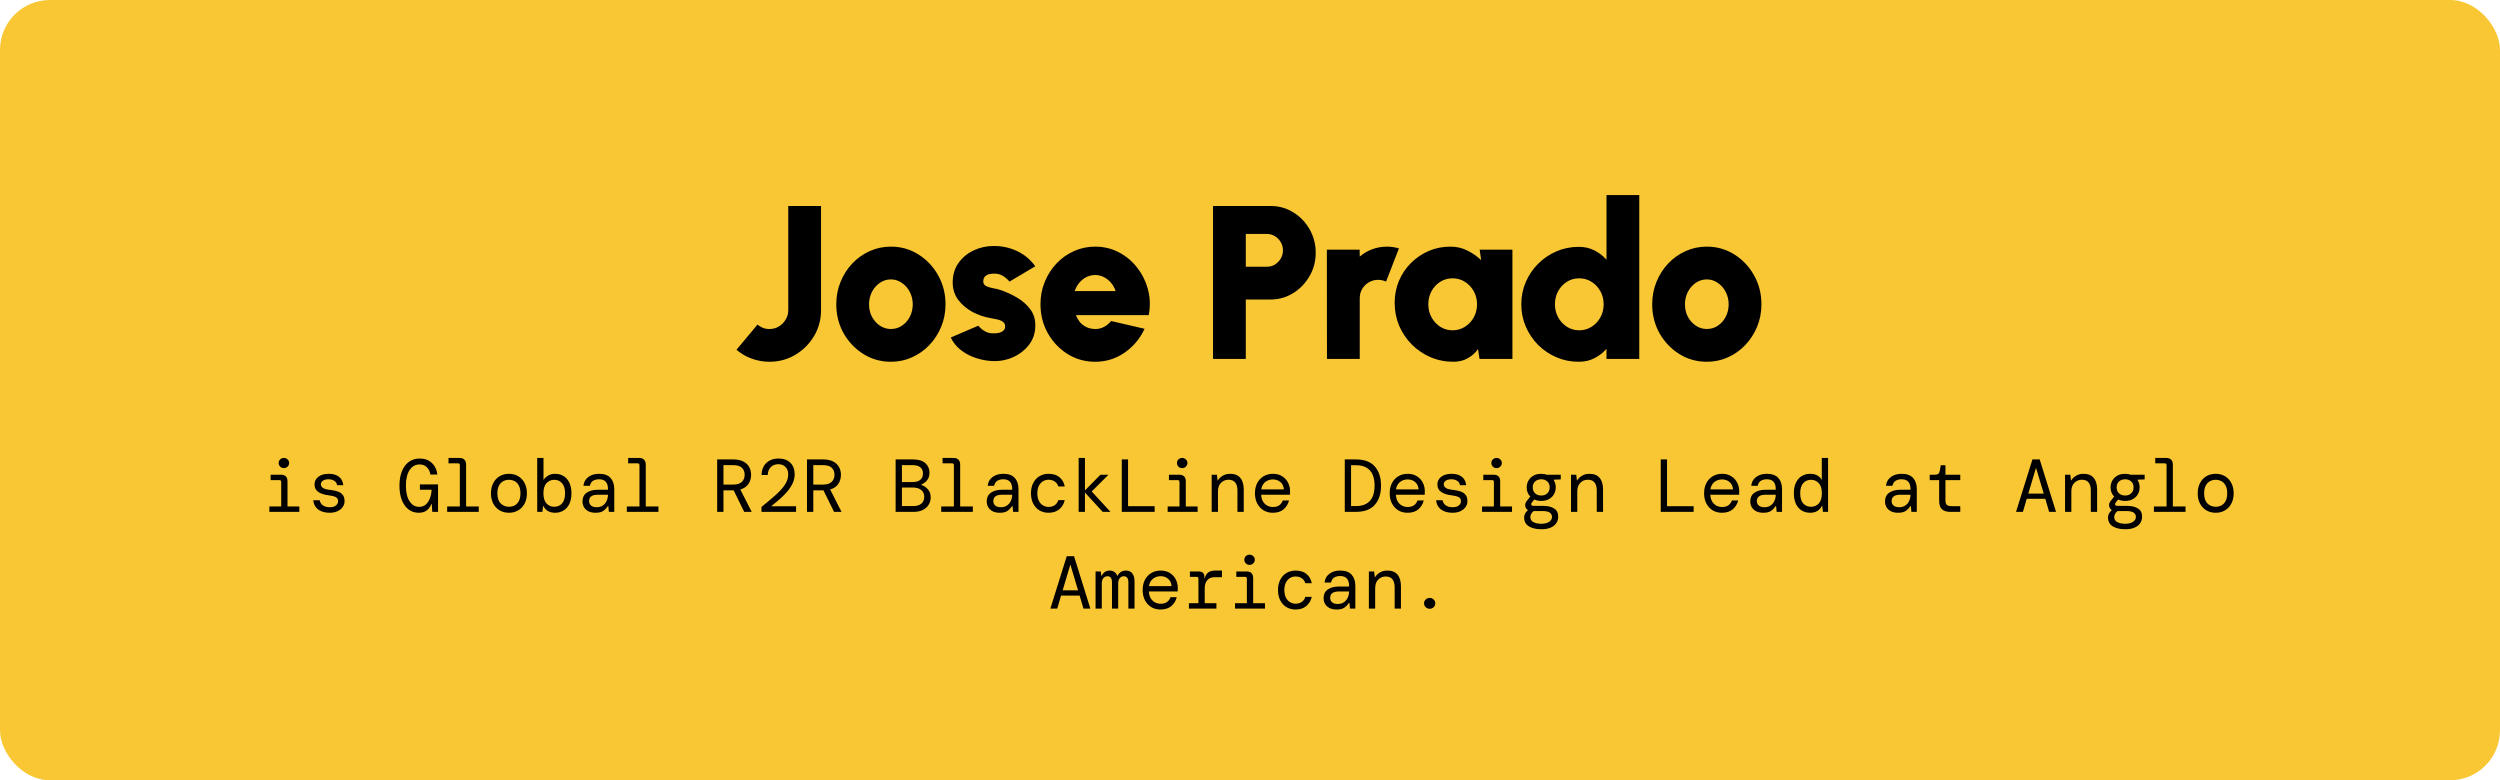 <svg width="801" height="250" viewBox="0 0 801 250" fill="none" xmlns="http://www.w3.org/2000/svg">
<rect width="801" height="250" rx="16" fill="#F9C734"/>
<path d="M246.539 115.91C244.625 115.91 242.747 115.583 240.904 114.93C239.084 114.277 237.439 113.32 235.969 112.06L242.689 104.01C243.085 104.313 243.599 104.628 244.229 104.955C244.859 105.258 245.629 105.41 246.539 105.41C247.635 105.41 248.639 105.142 249.549 104.605C250.459 104.045 251.182 103.31 251.719 102.4C252.279 101.49 252.559 100.487 252.559 99.39V66H263.059V99.39C263.059 102.423 262.312 105.188 260.819 107.685C259.325 110.182 257.33 112.177 254.834 113.67C252.337 115.163 249.572 115.91 246.539 115.91ZM285.444 115.91C282.224 115.91 279.284 115.082 276.624 113.425C273.988 111.768 271.876 109.552 270.289 106.775C268.726 103.975 267.944 100.883 267.944 97.5C267.944 94.933 268.399 92.542 269.309 90.325C270.219 88.085 271.468 86.125 273.054 84.445C274.664 82.742 276.531 81.412 278.654 80.455C280.778 79.498 283.041 79.02 285.444 79.02C288.664 79.02 291.593 79.848 294.229 81.505C296.889 83.162 299.001 85.39 300.564 88.19C302.151 90.99 302.944 94.093 302.944 97.5C302.944 100.043 302.489 102.423 301.579 104.64C300.669 106.857 299.409 108.817 297.799 110.52C296.213 112.2 294.358 113.518 292.234 114.475C290.134 115.432 287.871 115.91 285.444 115.91ZM285.444 105.41C286.774 105.41 287.964 105.048 289.014 104.325C290.088 103.602 290.928 102.645 291.534 101.455C292.141 100.242 292.444 98.923 292.444 97.5C292.444 96.03 292.118 94.688 291.464 93.475C290.834 92.262 289.983 91.305 288.909 90.605C287.859 89.882 286.704 89.52 285.444 89.52C284.138 89.52 282.948 89.893 281.874 90.64C280.824 91.363 279.984 92.332 279.354 93.545C278.748 94.758 278.444 96.077 278.444 97.5C278.444 98.993 278.759 100.335 279.389 101.525C280.043 102.715 280.894 103.66 281.944 104.36C283.018 105.06 284.184 105.41 285.444 105.41ZM317.142 115.63C315.369 115.467 313.666 115.082 312.032 114.475C310.399 113.868 308.941 113.04 307.657 111.99C306.374 110.94 305.359 109.657 304.612 108.14L313.432 104.36C313.666 104.617 313.992 104.943 314.412 105.34C314.832 105.713 315.357 106.052 315.987 106.355C316.641 106.658 317.422 106.81 318.332 106.81C318.939 106.81 319.522 106.752 320.082 106.635C320.666 106.495 321.132 106.262 321.482 105.935C321.856 105.608 322.042 105.153 322.042 104.57C322.042 103.917 321.797 103.427 321.307 103.1C320.841 102.75 320.269 102.505 319.592 102.365C318.916 102.202 318.286 102.073 317.702 101.98C315.626 101.653 313.631 101 311.717 100.02C309.827 99.017 308.276 97.722 307.062 96.135C305.849 94.525 305.242 92.647 305.242 90.5C305.242 88.097 305.861 86.02 307.097 84.27C308.334 82.52 309.944 81.178 311.927 80.245C313.934 79.288 316.092 78.81 318.402 78.81C321.132 78.81 323.652 79.37 325.962 80.49C328.296 81.61 330.209 83.22 331.702 85.32L323.442 90.22C323.162 89.87 322.812 89.52 322.392 89.17C321.996 88.797 321.529 88.482 320.992 88.225C320.479 87.945 319.919 87.77 319.312 87.7C318.496 87.63 317.761 87.665 317.107 87.805C316.477 87.922 315.976 88.178 315.602 88.575C315.229 88.948 315.042 89.497 315.042 90.22C315.042 90.897 315.369 91.387 316.022 91.69C316.676 91.993 317.411 92.215 318.227 92.355C319.044 92.495 319.709 92.647 320.222 92.81C322.229 93.463 324.119 94.315 325.892 95.365C327.666 96.415 329.089 97.687 330.162 99.18C331.259 100.673 331.772 102.423 331.702 104.43C331.702 106.763 331.002 108.817 329.602 110.59C328.202 112.363 326.394 113.705 324.177 114.615C321.961 115.525 319.616 115.863 317.142 115.63ZM350.867 115.91C347.647 115.91 344.707 115.082 342.047 113.425C339.41 111.768 337.299 109.54 335.712 106.74C334.149 103.94 333.367 100.848 333.367 97.465C333.367 94.922 333.822 92.542 334.732 90.325C335.642 88.085 336.89 86.125 338.477 84.445C340.087 82.742 341.954 81.412 344.077 80.455C346.2 79.498 348.464 79.02 350.867 79.02C353.667 79.02 356.222 79.638 358.532 80.875C360.865 82.088 362.825 83.745 364.412 85.845C366.022 87.922 367.165 90.267 367.842 92.88C368.519 95.493 368.589 98.188 368.052 100.965H344.707C345.034 101.782 345.465 102.528 346.002 103.205C346.562 103.858 347.239 104.383 348.032 104.78C348.849 105.177 349.794 105.387 350.867 105.41C351.894 105.433 352.839 105.212 353.702 104.745C354.589 104.278 355.359 103.648 356.012 102.855L366.722 105.34C365.299 108.443 363.175 110.987 360.352 112.97C357.529 114.93 354.367 115.91 350.867 115.91ZM344.322 93.265H357.447C357.12 92.262 356.63 91.375 355.977 90.605C355.324 89.835 354.554 89.228 353.667 88.785C352.804 88.342 351.87 88.12 350.867 88.12C349.887 88.12 348.954 88.342 348.067 88.785C347.204 89.228 346.445 89.835 345.792 90.605C345.162 91.375 344.672 92.262 344.322 93.265ZM388.653 115V66H407.133C409.817 66 412.243 66.688 414.413 68.065C416.607 69.418 418.345 71.238 419.628 73.525C420.912 75.788 421.553 78.273 421.553 80.98C421.553 83.733 420.888 86.242 419.558 88.505C418.252 90.768 416.502 92.577 414.308 93.93C412.115 95.283 409.723 95.96 407.133 95.96H399.153V115H388.653ZM399.153 85.46H405.943C406.877 85.46 407.728 85.227 408.498 84.76C409.268 84.27 409.887 83.628 410.353 82.835C410.82 82.042 411.053 81.167 411.053 80.21C411.053 79.253 410.82 78.378 410.353 77.585C409.887 76.792 409.268 76.162 408.498 75.695C407.728 75.205 406.877 74.96 405.943 74.96H399.153V85.46ZM425.159 115L425.124 80H435.624L435.659 82.205C436.826 81.202 438.156 80.42 439.649 79.86C441.143 79.3 442.718 79.02 444.374 79.02C445.634 79.02 446.918 79.207 448.224 79.58L444.094 90.22C443.278 89.847 442.438 89.66 441.574 89.66C440.478 89.66 439.474 89.928 438.564 90.465C437.678 90.978 436.966 91.69 436.429 92.6C435.916 93.487 435.659 94.478 435.659 95.575V115H425.159ZM474.079 80H484.579V115H474.044L473.554 111.85C472.691 113.063 471.594 114.043 470.264 114.79C468.957 115.537 467.429 115.91 465.679 115.91C463.066 115.91 460.616 115.42 458.329 114.44C456.066 113.46 454.071 112.107 452.344 110.38C450.617 108.63 449.264 106.623 448.284 104.36C447.327 102.073 446.849 99.623 446.849 97.01C446.849 94.513 447.304 92.18 448.214 90.01C449.124 87.84 450.396 85.938 452.029 84.305C453.686 82.648 455.587 81.353 457.734 80.42C459.904 79.487 462.226 79.02 464.699 79.02C466.706 79.02 468.526 79.44 470.159 80.28C471.816 81.097 473.286 82.123 474.569 83.36L474.079 80ZM465.399 105.83C466.846 105.83 468.164 105.457 469.354 104.71C470.544 103.963 471.489 102.96 472.189 101.7C472.889 100.44 473.239 99.04 473.239 97.5C473.239 95.96 472.889 94.56 472.189 93.3C471.489 92.04 470.544 91.037 469.354 90.29C468.164 89.543 466.846 89.17 465.399 89.17C463.952 89.17 462.634 89.543 461.444 90.29C460.277 91.037 459.344 92.04 458.644 93.3C457.967 94.56 457.629 95.96 457.629 97.5C457.629 99.04 457.979 100.44 458.679 101.7C459.379 102.96 460.312 103.963 461.479 104.71C462.669 105.457 463.976 105.83 465.399 105.83ZM514.722 62.5H525.222V115H514.722V111.78C513.648 112.993 512.365 113.985 510.872 114.755C509.402 115.525 507.722 115.91 505.832 115.91C503.288 115.91 500.908 115.432 498.692 114.475C496.475 113.518 494.515 112.2 492.812 110.52C491.132 108.817 489.813 106.857 488.857 104.64C487.9 102.423 487.422 100.043 487.422 97.5C487.422 94.957 487.9 92.577 488.857 90.36C489.813 88.143 491.132 86.195 492.812 84.515C494.515 82.812 496.475 81.482 498.692 80.525C500.908 79.568 503.288 79.09 505.832 79.09C507.722 79.09 509.402 79.475 510.872 80.245C512.365 80.992 513.648 81.983 514.722 83.22V62.5ZM505.972 105.83C507.418 105.83 508.737 105.457 509.927 104.71C511.117 103.963 512.062 102.96 512.762 101.7C513.462 100.44 513.812 99.04 513.812 97.5C513.812 95.96 513.462 94.56 512.762 93.3C512.062 92.04 511.117 91.037 509.927 90.29C508.737 89.543 507.418 89.17 505.972 89.17C504.525 89.17 503.207 89.543 502.017 90.29C500.85 91.037 499.917 92.04 499.217 93.3C498.54 94.56 498.202 95.96 498.202 97.5C498.202 99.04 498.552 100.44 499.252 101.7C499.952 102.96 500.885 103.963 502.052 104.71C503.242 105.457 504.548 105.83 505.972 105.83ZM546.862 115.91C543.642 115.91 540.702 115.082 538.042 113.425C535.405 111.768 533.293 109.552 531.707 106.775C530.143 103.975 529.362 100.883 529.362 97.5C529.362 94.933 529.817 92.542 530.727 90.325C531.637 88.085 532.885 86.125 534.472 84.445C536.082 82.742 537.948 81.412 540.072 80.455C542.195 79.498 544.458 79.02 546.862 79.02C550.082 79.02 553.01 79.848 555.647 81.505C558.307 83.162 560.418 85.39 561.982 88.19C563.568 90.99 564.362 94.093 564.362 97.5C564.362 100.043 563.907 102.423 562.997 104.64C562.087 106.857 560.827 108.817 559.217 110.52C557.63 112.2 555.775 113.518 553.652 114.475C551.552 115.432 549.288 115.91 546.862 115.91ZM546.862 105.41C548.192 105.41 549.382 105.048 550.432 104.325C551.505 103.602 552.345 102.645 552.952 101.455C553.558 100.242 553.862 98.923 553.862 97.5C553.862 96.03 553.535 94.688 552.882 93.475C552.252 92.262 551.4 91.305 550.327 90.605C549.277 89.882 548.122 89.52 546.862 89.52C545.555 89.52 544.365 89.893 543.292 90.64C542.242 91.363 541.402 92.332 540.772 93.545C540.165 94.758 539.862 96.077 539.862 97.5C539.862 98.993 540.177 100.335 540.807 101.525C541.46 102.715 542.312 103.66 543.362 104.36C544.435 105.06 545.602 105.41 546.862 105.41Z" fill="black"/>
<path d="M90.962 149.984C90.482 149.984 90.082 149.824 89.762 149.504C89.442 149.184 89.282 148.8 89.282 148.352C89.282 147.888 89.442 147.504 89.762 147.2C90.082 146.88 90.482 146.72 90.962 146.72C91.426 146.72 91.818 146.88 92.138 147.2C92.474 147.504 92.642 147.888 92.642 148.352C92.642 148.8 92.474 149.184 92.138 149.504C91.818 149.824 91.426 149.984 90.962 149.984ZM86.306 164V162.272H90.098V154.424C90.098 154.024 89.898 153.824 89.498 153.824H86.714V152.096H89.978C91.402 152.096 92.114 152.808 92.114 154.232V162.272H95.906V164H86.306ZM105.617 164.288C104.097 164.288 102.865 163.936 101.921 163.232C100.993 162.512 100.473 161.528 100.361 160.28H102.449C102.545 160.936 102.865 161.472 103.409 161.888C103.969 162.304 104.721 162.512 105.665 162.512C106.561 162.512 107.225 162.32 107.657 161.936C108.105 161.552 108.329 161.112 108.329 160.616C108.329 159.944 108.065 159.488 107.537 159.248C107.009 158.992 106.217 158.8 105.161 158.672C103.897 158.528 102.849 158.184 102.017 157.64C101.185 157.096 100.769 156.28 100.769 155.192C100.769 154.216 101.177 153.408 101.993 152.768C102.809 152.128 103.921 151.808 105.329 151.808C106.721 151.808 107.817 152.128 108.617 152.768C109.417 153.392 109.873 154.288 109.985 155.456H107.993C107.945 154.88 107.665 154.424 107.153 154.088C106.657 153.736 106.033 153.56 105.281 153.56C104.497 153.56 103.889 153.712 103.457 154.016C103.025 154.304 102.809 154.688 102.809 155.168C102.809 155.648 103.049 156.048 103.529 156.368C104.025 156.672 104.801 156.872 105.857 156.968C106.689 157.064 107.449 157.224 108.137 157.448C108.825 157.672 109.369 158.024 109.769 158.504C110.185 158.984 110.393 159.656 110.393 160.52C110.409 161.24 110.209 161.888 109.793 162.464C109.393 163.024 108.833 163.472 108.113 163.808C107.393 164.128 106.561 164.288 105.617 164.288ZM134.11 164.288C132.926 164.288 131.87 163.944 130.942 163.256C130.014 162.552 129.286 161.552 128.758 160.256C128.246 158.96 127.99 157.408 127.99 155.6C127.99 153.808 128.254 152.264 128.782 150.968C129.31 149.672 130.054 148.672 131.014 147.968C131.99 147.264 133.142 146.912 134.47 146.912C136.054 146.912 137.342 147.376 138.334 148.304C139.342 149.232 139.942 150.48 140.134 152.048H137.902C137.742 151.088 137.366 150.312 136.774 149.72C136.198 149.112 135.43 148.808 134.47 148.808C133.094 148.808 132.014 149.408 131.23 150.608C130.446 151.808 130.054 153.472 130.054 155.6C130.054 157.76 130.446 159.432 131.23 160.616C132.014 161.8 133.03 162.392 134.278 162.392C135.174 162.392 135.91 162.128 136.486 161.6C137.062 161.056 137.494 160.368 137.782 159.536C138.086 158.688 138.254 157.816 138.286 156.92H134.542V155.192H140.35V164H138.502L138.334 161.456H138.238C137.902 162.32 137.406 163.008 136.75 163.52C136.11 164.032 135.23 164.288 134.11 164.288ZM143.269 164V162.272H147.325V149.048C147.325 148.648 147.125 148.448 146.725 148.448H143.701V146.72H147.205C147.893 146.72 148.421 146.904 148.789 147.272C149.157 147.64 149.341 148.168 149.341 148.856V162.272H153.397V164H143.269ZM163.059 164.288C161.939 164.288 160.947 164.032 160.083 163.52C159.219 163.008 158.539 162.288 158.043 161.36C157.547 160.416 157.299 159.312 157.299 158.048C157.299 156.784 157.547 155.688 158.043 154.76C158.539 153.816 159.219 153.088 160.083 152.576C160.947 152.064 161.939 151.808 163.059 151.808C164.179 151.808 165.171 152.064 166.035 152.576C166.899 153.088 167.579 153.816 168.075 154.76C168.571 155.688 168.819 156.784 168.819 158.048C168.819 159.312 168.571 160.416 168.075 161.36C167.579 162.288 166.899 163.008 166.035 163.52C165.171 164.032 164.179 164.288 163.059 164.288ZM163.059 162.368C163.747 162.368 164.371 162.216 164.931 161.912C165.491 161.608 165.931 161.136 166.251 160.496C166.587 159.856 166.755 159.04 166.755 158.048C166.755 157.056 166.587 156.24 166.251 155.6C165.931 154.96 165.491 154.488 164.931 154.184C164.371 153.88 163.747 153.728 163.059 153.728C162.387 153.728 161.771 153.88 161.211 154.184C160.651 154.488 160.203 154.96 159.867 155.6C159.531 156.24 159.363 157.056 159.363 158.048C159.363 159.536 159.723 160.632 160.443 161.336C161.163 162.024 162.035 162.368 163.059 162.368ZM177.858 164.288C176.946 164.288 176.17 164.104 175.53 163.736C174.906 163.352 174.442 162.832 174.138 162.176H173.994L173.778 164H172.122V146.72H174.138V153.8C174.442 153.272 174.914 152.808 175.554 152.408C176.21 152.008 176.978 151.808 177.858 151.808C178.882 151.808 179.786 152.048 180.57 152.528C181.354 153.008 181.97 153.712 182.418 154.64C182.866 155.568 183.09 156.696 183.09 158.024C183.09 159.368 182.866 160.512 182.418 161.456C181.97 162.384 181.346 163.088 180.546 163.568C179.762 164.048 178.866 164.288 177.858 164.288ZM177.594 162.368C178.602 162.368 179.426 162.016 180.066 161.312C180.722 160.592 181.05 159.504 181.05 158.048C181.05 156.592 180.722 155.512 180.066 154.808C179.426 154.088 178.602 153.728 177.594 153.728C176.586 153.728 175.754 154.088 175.098 154.808C174.442 155.512 174.114 156.592 174.114 158.048C174.114 159.504 174.442 160.592 175.098 161.312C175.754 162.016 176.586 162.368 177.594 162.368ZM190.833 164.288C189.889 164.288 189.105 164.12 188.481 163.784C187.857 163.448 187.393 163.008 187.089 162.464C186.785 161.904 186.633 161.296 186.633 160.64C186.633 159.424 187.073 158.504 187.953 157.88C188.849 157.24 190.041 156.92 191.529 156.92H194.793V156.68C194.793 154.6 193.841 153.56 191.937 153.56C191.169 153.56 190.521 153.728 189.993 154.064C189.481 154.4 189.153 154.928 189.009 155.648H186.945C187.025 154.848 187.289 154.16 187.737 153.584C188.201 153.008 188.793 152.568 189.513 152.264C190.233 151.96 191.041 151.808 191.937 151.808C193.633 151.808 194.865 152.256 195.633 153.152C196.417 154.032 196.809 155.208 196.809 156.68V164H195.081L194.913 162.152H194.745C194.393 162.728 193.921 163.232 193.329 163.664C192.753 164.08 191.921 164.288 190.833 164.288ZM191.193 162.512C191.961 162.512 192.609 162.328 193.137 161.96C193.681 161.592 194.089 161.104 194.361 160.496C194.649 159.888 194.793 159.224 194.793 158.504H191.697C190.609 158.504 189.841 158.688 189.393 159.056C188.961 159.424 188.745 159.912 188.745 160.52C188.745 161.144 188.953 161.632 189.369 161.984C189.785 162.336 190.393 162.512 191.193 162.512ZM200.831 164V162.272H204.887V149.048C204.887 148.648 204.687 148.448 204.287 148.448H201.263V146.72H204.767C205.455 146.72 205.983 146.904 206.351 147.272C206.719 147.64 206.903 148.168 206.903 148.856V162.272H210.959V164H200.831ZM229.781 164V147.2H234.941C236.237 147.2 237.301 147.416 238.133 147.848C238.981 148.28 239.613 148.872 240.029 149.624C240.445 150.36 240.653 151.2 240.653 152.144C240.653 153.248 240.365 154.224 239.789 155.072C239.229 155.904 238.365 156.488 237.197 156.824L240.845 164H238.445L235.061 157.112H234.941H231.797V164H229.781ZM231.797 155.264H234.868C236.149 155.264 237.085 154.976 237.677 154.4C238.285 153.808 238.589 153.056 238.589 152.144C238.589 151.184 238.293 150.424 237.701 149.864C237.125 149.304 236.173 149.024 234.845 149.024H231.797V155.264ZM243.979 164V162.416C245.707 161.04 247.211 159.776 248.491 158.624C249.787 157.472 250.787 156.36 251.491 155.288C252.195 154.216 252.547 153.12 252.547 152C252.547 150.992 252.259 150.2 251.683 149.624C251.123 149.032 250.363 148.736 249.403 148.736C248.667 148.736 248.043 148.896 247.531 149.216C247.019 149.536 246.635 149.96 246.379 150.488C246.123 151.016 245.995 151.584 245.995 152.192H244.003C244.019 151.088 244.259 150.144 244.723 149.36C245.203 148.56 245.843 147.952 246.643 147.536C247.459 147.12 248.379 146.912 249.403 146.912C251.051 146.912 252.331 147.368 253.243 148.28C254.155 149.192 254.611 150.416 254.611 151.952C254.611 152.96 254.395 153.928 253.963 154.856C253.531 155.768 252.955 156.648 252.235 157.496C251.515 158.344 250.707 159.16 249.811 159.944C248.915 160.728 248.011 161.48 247.099 162.2H255.067V164H243.979ZM258.562 164V147.2H263.722C265.018 147.2 266.082 147.416 266.914 147.848C267.762 148.28 268.394 148.872 268.81 149.624C269.226 150.36 269.434 151.2 269.434 152.144C269.434 153.248 269.146 154.224 268.57 155.072C268.01 155.904 267.146 156.488 265.978 156.824L269.626 164H267.226L263.842 157.112H263.722H260.578V164H258.562ZM260.578 155.264H263.65C264.93 155.264 265.866 154.976 266.458 154.4C267.066 153.808 267.37 153.056 267.37 152.144C267.37 151.184 267.074 150.424 266.482 149.864C265.906 149.304 264.954 149.024 263.626 149.024H260.578V155.264ZM286.959 164V147.2H292.551C294.295 147.2 295.607 147.6 296.487 148.4C297.367 149.2 297.807 150.224 297.807 151.472C297.807 152.448 297.543 153.256 297.015 153.896C296.487 154.52 295.895 154.96 295.239 155.216V155.384C296.023 155.64 296.711 156.104 297.303 156.776C297.895 157.448 298.191 158.312 298.191 159.368C298.191 160.232 297.975 161.016 297.543 161.72C297.127 162.408 296.511 162.96 295.695 163.376C294.895 163.792 293.911 164 292.743 164H286.959ZM288.975 154.448H292.407C293.479 154.448 294.295 154.216 294.855 153.752C295.431 153.272 295.719 152.584 295.719 151.688C295.719 150.84 295.439 150.184 294.879 149.72C294.319 149.256 293.471 149.024 292.335 149.024H288.975V154.448ZM288.975 162.152H292.527C293.679 162.152 294.567 161.896 295.191 161.384C295.815 160.856 296.127 160.12 296.127 159.176C296.127 158.232 295.799 157.504 295.143 156.992C294.487 156.464 293.599 156.2 292.479 156.2H288.975V162.152ZM301.566 164V162.272H305.622V149.048C305.622 148.648 305.422 148.448 305.022 148.448H301.998V146.72H305.502C306.19 146.72 306.718 146.904 307.086 147.272C307.454 147.64 307.638 148.168 307.638 148.856V162.272H311.694V164H301.566ZM320.348 164.288C319.404 164.288 318.62 164.12 317.996 163.784C317.372 163.448 316.908 163.008 316.604 162.464C316.3 161.904 316.148 161.296 316.148 160.64C316.148 159.424 316.588 158.504 317.468 157.88C318.364 157.24 319.556 156.92 321.044 156.92H324.308V156.68C324.308 154.6 323.356 153.56 321.452 153.56C320.684 153.56 320.036 153.728 319.508 154.064C318.996 154.4 318.668 154.928 318.524 155.648H316.46C316.54 154.848 316.804 154.16 317.252 153.584C317.716 153.008 318.308 152.568 319.028 152.264C319.748 151.96 320.556 151.808 321.452 151.808C323.148 151.808 324.38 152.256 325.148 153.152C325.932 154.032 326.324 155.208 326.324 156.68V164H324.596L324.428 162.152H324.26C323.908 162.728 323.436 163.232 322.844 163.664C322.268 164.08 321.436 164.288 320.348 164.288ZM320.708 162.512C321.476 162.512 322.124 162.328 322.652 161.96C323.196 161.592 323.604 161.104 323.876 160.496C324.164 159.888 324.308 159.224 324.308 158.504H321.212C320.124 158.504 319.356 158.688 318.908 159.056C318.476 159.424 318.26 159.912 318.26 160.52C318.26 161.144 318.468 161.632 318.884 161.984C319.3 162.336 319.908 162.512 320.708 162.512ZM335.939 164.288C334.867 164.288 333.907 164.04 333.059 163.544C332.227 163.048 331.563 162.336 331.067 161.408C330.571 160.464 330.323 159.344 330.323 158.048C330.323 156.752 330.571 155.64 331.067 154.712C331.563 153.768 332.235 153.048 333.083 152.552C333.947 152.056 334.899 151.808 335.939 151.808C337.411 151.808 338.587 152.176 339.467 152.912C340.347 153.648 340.907 154.632 341.147 155.864H339.083C338.891 155.208 338.523 154.688 337.979 154.304C337.435 153.904 336.747 153.704 335.915 153.704C335.307 153.704 334.731 153.864 334.187 154.184C333.643 154.504 333.203 154.984 332.867 155.624C332.531 156.264 332.363 157.072 332.363 158.048C332.363 159.024 332.531 159.84 332.867 160.496C333.203 161.136 333.643 161.616 334.187 161.936C334.731 162.256 335.307 162.416 335.915 162.416C336.795 162.416 337.491 162.216 338.003 161.816C338.531 161.416 338.891 160.888 339.083 160.232H341.147C340.843 161.496 340.243 162.488 339.347 163.208C338.467 163.928 337.331 164.288 335.939 164.288ZM345.602 164V146.72H347.618V157.136L352.586 152.096H355.154L349.85 157.4V157.544L355.802 164H353.306L347.618 157.808V164H345.602ZM359.416 164V147.2H361.432V162.176H369.952V164H359.416ZM378.775 149.984C378.295 149.984 377.895 149.824 377.575 149.504C377.255 149.184 377.095 148.8 377.095 148.352C377.095 147.888 377.255 147.504 377.575 147.2C377.895 146.88 378.295 146.72 378.775 146.72C379.239 146.72 379.631 146.88 379.951 147.2C380.287 147.504 380.455 147.888 380.455 148.352C380.455 148.8 380.287 149.184 379.951 149.504C379.631 149.824 379.239 149.984 378.775 149.984ZM374.119 164V162.272H377.911V154.424C377.911 154.024 377.711 153.824 377.311 153.824H374.527V152.096H377.791C379.215 152.096 379.927 152.808 379.927 154.232V162.272H383.719V164H374.119ZM388.221 164V152.096H389.901L390.117 153.896H390.237C390.557 153.32 391.061 152.832 391.749 152.432C392.437 152.016 393.229 151.808 394.125 151.808C395.581 151.808 396.669 152.24 397.389 153.104C398.125 153.968 398.493 155.216 398.493 156.848V164H396.477V157.088C396.477 156.032 396.245 155.208 395.781 154.616C395.317 154.008 394.597 153.704 393.621 153.704C392.677 153.704 391.877 154.032 391.221 154.688C390.565 155.328 390.237 156.256 390.237 157.472V164H388.221ZM407.82 164.288C406.7 164.288 405.708 164.032 404.844 163.52C403.996 162.992 403.324 162.264 402.828 161.336C402.332 160.392 402.084 159.296 402.084 158.048C402.084 156.8 402.324 155.712 402.804 154.784C403.3 153.84 403.98 153.112 404.844 152.6C405.708 152.072 406.716 151.808 407.868 151.808C409.02 151.808 410.004 152.072 410.82 152.6C411.636 153.112 412.26 153.792 412.692 154.64C413.124 155.488 413.34 156.4 413.34 157.376C413.34 157.552 413.332 157.728 413.316 157.904C413.316 158.08 413.316 158.28 413.316 158.504H404.076C404.124 159.384 404.324 160.12 404.676 160.712C405.044 161.288 405.5 161.72 406.044 162.008C406.604 162.296 407.196 162.44 407.82 162.44C408.7 162.44 409.388 162.256 409.884 161.888C410.38 161.52 410.756 161.008 411.012 160.352H413.004C412.732 161.456 412.164 162.392 411.3 163.16C410.436 163.912 409.276 164.288 407.82 164.288ZM407.82 153.608C406.892 153.608 406.076 153.888 405.372 154.448C404.684 155.008 404.26 155.792 404.1 156.8H411.348C411.284 155.808 410.924 155.032 410.268 154.472C409.628 153.896 408.812 153.608 407.82 153.608ZM430.865 164V147.2H434.393C437.145 147.2 439.177 147.952 440.489 149.456C441.817 150.96 442.481 153.008 442.481 155.6C442.481 158.192 441.817 160.24 440.489 161.744C439.177 163.248 437.145 164 434.393 164H430.865ZM432.881 162.152H434.345C435.817 162.152 436.993 161.88 437.873 161.336C438.769 160.792 439.417 160.032 439.817 159.056C440.217 158.08 440.417 156.928 440.417 155.6C440.417 154.272 440.217 153.12 439.817 152.144C439.417 151.168 438.769 150.408 437.873 149.864C436.993 149.32 435.817 149.048 434.345 149.048H432.881V162.152ZM450.992 164.288C449.872 164.288 448.88 164.032 448.016 163.52C447.168 162.992 446.496 162.264 446 161.336C445.504 160.392 445.256 159.296 445.256 158.048C445.256 156.8 445.496 155.712 445.976 154.784C446.472 153.84 447.152 153.112 448.016 152.6C448.88 152.072 449.888 151.808 451.04 151.808C452.192 151.808 453.176 152.072 453.992 152.6C454.808 153.112 455.432 153.792 455.864 154.64C456.296 155.488 456.512 156.4 456.512 157.376C456.512 157.552 456.504 157.728 456.488 157.904C456.488 158.08 456.488 158.28 456.488 158.504H447.248C447.296 159.384 447.496 160.12 447.848 160.712C448.216 161.288 448.672 161.72 449.216 162.008C449.776 162.296 450.368 162.44 450.992 162.44C451.872 162.44 452.56 162.256 453.056 161.888C453.552 161.52 453.928 161.008 454.184 160.352H456.176C455.904 161.456 455.336 162.392 454.472 163.16C453.608 163.912 452.448 164.288 450.992 164.288ZM450.992 153.608C450.064 153.608 449.248 153.888 448.544 154.448C447.856 155.008 447.432 155.792 447.272 156.8H454.52C454.456 155.808 454.096 155.032 453.44 154.472C452.8 153.896 451.984 153.608 450.992 153.608ZM465.383 164.288C463.863 164.288 462.631 163.936 461.687 163.232C460.759 162.512 460.239 161.528 460.127 160.28H462.215C462.311 160.936 462.631 161.472 463.175 161.888C463.735 162.304 464.487 162.512 465.431 162.512C466.327 162.512 466.991 162.32 467.423 161.936C467.871 161.552 468.095 161.112 468.095 160.616C468.095 159.944 467.831 159.488 467.303 159.248C466.775 158.992 465.983 158.8 464.927 158.672C463.663 158.528 462.615 158.184 461.783 157.64C460.951 157.096 460.535 156.28 460.535 155.192C460.535 154.216 460.943 153.408 461.759 152.768C462.575 152.128 463.687 151.808 465.095 151.808C466.487 151.808 467.583 152.128 468.383 152.768C469.183 153.392 469.639 154.288 469.751 155.456H467.759C467.711 154.88 467.431 154.424 466.919 154.088C466.423 153.736 465.799 153.56 465.047 153.56C464.263 153.56 463.655 153.712 463.223 154.016C462.791 154.304 462.575 154.688 462.575 155.168C462.575 155.648 462.815 156.048 463.295 156.368C463.791 156.672 464.567 156.872 465.623 156.968C466.455 157.064 467.215 157.224 467.903 157.448C468.591 157.672 469.135 158.024 469.535 158.504C469.951 158.984 470.159 159.656 470.159 160.52C470.174 161.24 469.975 161.888 469.559 162.464C469.159 163.024 468.599 163.472 467.879 163.808C467.159 164.128 466.327 164.288 465.383 164.288ZM479.509 149.984C479.029 149.984 478.629 149.824 478.309 149.504C477.989 149.184 477.829 148.8 477.829 148.352C477.829 147.888 477.989 147.504 478.309 147.2C478.629 146.88 479.029 146.72 479.509 146.72C479.973 146.72 480.365 146.88 480.685 147.2C481.021 147.504 481.189 147.888 481.189 148.352C481.189 148.8 481.021 149.184 480.685 149.504C480.365 149.824 479.973 149.984 479.509 149.984ZM474.853 164V162.272H478.645V154.424C478.645 154.024 478.445 153.824 478.045 153.824H475.261V152.096H478.525C479.949 152.096 480.661 152.808 480.661 154.232V162.272H484.453V164H474.853ZM493.828 160.496C492.996 160.496 492.252 160.344 491.596 160.04L490.78 161.024C490.604 161.264 490.556 161.504 490.636 161.744C490.732 161.968 490.964 162.08 491.332 162.08H494.476C495.9 162.08 497.052 162.36 497.932 162.92C498.812 163.464 499.252 164.336 499.252 165.536C499.252 166.256 499.068 166.92 498.7 167.528C498.332 168.136 497.748 168.624 496.948 168.992C496.164 169.376 495.132 169.568 493.852 169.568C492.188 169.568 490.852 169.256 489.844 168.632C488.836 168.008 488.332 167.056 488.332 165.776C488.332 165.312 488.444 164.88 488.668 164.48C488.908 164.096 489.204 163.752 489.556 163.448C489.092 163.16 488.804 162.728 488.692 162.152C488.596 161.576 488.772 161.008 489.22 160.448L490.3 159.104C489.532 158.304 489.148 157.32 489.148 156.152C489.148 155.384 489.332 154.672 489.7 154.016C490.068 153.344 490.596 152.808 491.284 152.408C491.988 152.008 492.836 151.808 493.828 151.808C494.468 151.808 495.06 151.904 495.604 152.096H500.068V153.608L497.836 153.68V153.848C498.252 154.536 498.46 155.304 498.46 156.152C498.46 156.92 498.276 157.64 497.908 158.312C497.556 158.968 497.028 159.496 496.324 159.896C495.636 160.296 494.804 160.496 493.828 160.496ZM493.828 158.768C494.612 158.768 495.252 158.536 495.748 158.072C496.26 157.608 496.516 156.968 496.516 156.152C496.516 155.336 496.26 154.704 495.748 154.256C495.252 153.792 494.612 153.56 493.828 153.56C493.028 153.56 492.372 153.792 491.86 154.256C491.348 154.704 491.092 155.336 491.092 156.152C491.092 156.968 491.348 157.608 491.86 158.072C492.372 158.536 493.028 158.768 493.828 158.768ZM490.324 165.704C490.324 166.408 490.652 166.936 491.308 167.288C491.964 167.64 492.812 167.816 493.852 167.816C494.86 167.816 495.676 167.616 496.3 167.216C496.94 166.816 497.26 166.28 497.26 165.608C497.26 165.08 497.036 164.632 496.588 164.264C496.14 163.912 495.316 163.736 494.116 163.736H491.404C490.684 164.264 490.324 164.92 490.324 165.704ZM503.346 164V152.096H505.026L505.242 153.896H505.362C505.682 153.32 506.186 152.832 506.874 152.432C507.562 152.016 508.354 151.808 509.25 151.808C510.706 151.808 511.794 152.24 512.514 153.104C513.25 153.968 513.618 155.216 513.618 156.848V164H511.602V157.088C511.602 156.032 511.37 155.208 510.906 154.616C510.442 154.008 509.722 153.704 508.746 153.704C507.802 153.704 507.002 154.032 506.346 154.688C505.69 155.328 505.362 156.256 505.362 157.472V164H503.346ZM532.104 164V147.2H534.12V162.176H542.64V164H532.104ZM551.726 164.288C550.606 164.288 549.614 164.032 548.75 163.52C547.902 162.992 547.23 162.264 546.734 161.336C546.238 160.392 545.99 159.296 545.99 158.048C545.99 156.8 546.23 155.712 546.71 154.784C547.206 153.84 547.886 153.112 548.75 152.6C549.614 152.072 550.622 151.808 551.774 151.808C552.926 151.808 553.91 152.072 554.726 152.6C555.542 153.112 556.166 153.792 556.598 154.64C557.03 155.488 557.246 156.4 557.246 157.376C557.246 157.552 557.238 157.728 557.222 157.904C557.222 158.08 557.222 158.28 557.222 158.504H547.982C548.03 159.384 548.23 160.12 548.582 160.712C548.95 161.288 549.406 161.72 549.95 162.008C550.51 162.296 551.102 162.44 551.726 162.44C552.606 162.44 553.294 162.256 553.79 161.888C554.286 161.52 554.662 161.008 554.918 160.352H556.91C556.638 161.456 556.07 162.392 555.206 163.16C554.342 163.912 553.182 164.288 551.726 164.288ZM551.726 153.608C550.798 153.608 549.982 153.888 549.278 154.448C548.59 155.008 548.166 155.792 548.006 156.8H555.254C555.19 155.808 554.83 155.032 554.174 154.472C553.534 153.896 552.718 153.608 551.726 153.608ZM564.989 164.288C564.045 164.288 563.261 164.12 562.637 163.784C562.013 163.448 561.549 163.008 561.245 162.464C560.941 161.904 560.789 161.296 560.789 160.64C560.789 159.424 561.229 158.504 562.109 157.88C563.005 157.24 564.197 156.92 565.685 156.92H568.949V156.68C568.949 154.6 567.997 153.56 566.093 153.56C565.325 153.56 564.677 153.728 564.149 154.064C563.637 154.4 563.309 154.928 563.165 155.648H561.101C561.181 154.848 561.445 154.16 561.893 153.584C562.357 153.008 562.949 152.568 563.669 152.264C564.389 151.96 565.197 151.808 566.093 151.808C567.789 151.808 569.021 152.256 569.789 153.152C570.573 154.032 570.965 155.208 570.965 156.68V164H569.237L569.069 162.152H568.901C568.549 162.728 568.077 163.232 567.485 163.664C566.909 164.08 566.077 164.288 564.989 164.288ZM565.349 162.512C566.117 162.512 566.765 162.328 567.293 161.96C567.837 161.592 568.245 161.104 568.517 160.496C568.805 159.888 568.949 159.224 568.949 158.504H565.853C564.765 158.504 563.997 158.688 563.549 159.056C563.117 159.424 562.901 159.912 562.901 160.52C562.901 161.144 563.109 161.632 563.525 161.984C563.941 162.336 564.549 162.512 565.349 162.512ZM579.98 164.288C578.972 164.288 578.068 164.048 577.268 163.568C576.484 163.088 575.868 162.384 575.42 161.456C574.972 160.512 574.748 159.368 574.748 158.024C574.748 156.696 574.972 155.568 575.42 154.64C575.868 153.712 576.484 153.008 577.268 152.528C578.068 152.048 578.972 151.808 579.98 151.808C580.924 151.808 581.7 151.992 582.308 152.36C582.932 152.728 583.396 153.208 583.7 153.8V146.72H585.716V164H584.06L583.844 162.152H583.7C583.38 162.808 582.908 163.328 582.284 163.712C581.66 164.096 580.892 164.288 579.98 164.288ZM580.243 162.368C581.252 162.368 582.084 162.016 582.74 161.312C583.396 160.592 583.724 159.504 583.724 158.048C583.724 156.592 583.396 155.512 582.74 154.808C582.084 154.088 581.252 153.728 580.243 153.728C579.236 153.728 578.404 154.088 577.748 154.808C577.108 155.512 576.788 156.592 576.788 158.048C576.788 159.504 577.108 160.592 577.748 161.312C578.404 162.016 579.236 162.368 580.243 162.368ZM608.161 164.288C607.217 164.288 606.433 164.12 605.809 163.784C605.185 163.448 604.721 163.008 604.417 162.464C604.113 161.904 603.961 161.296 603.961 160.64C603.961 159.424 604.401 158.504 605.281 157.88C606.177 157.24 607.369 156.92 608.857 156.92H612.121V156.68C612.121 154.6 611.169 153.56 609.265 153.56C608.497 153.56 607.849 153.728 607.321 154.064C606.809 154.4 606.481 154.928 606.337 155.648H604.273C604.353 154.848 604.617 154.16 605.065 153.584C605.529 153.008 606.121 152.568 606.841 152.264C607.561 151.96 608.369 151.808 609.265 151.808C610.961 151.808 612.193 152.256 612.961 153.152C613.745 154.032 614.137 155.208 614.137 156.68V164H612.409L612.241 162.152H612.073C611.721 162.728 611.249 163.232 610.657 163.664C610.081 164.08 609.249 164.288 608.161 164.288ZM608.521 162.512C609.289 162.512 609.937 162.328 610.465 161.96C611.009 161.592 611.417 161.104 611.689 160.496C611.977 159.888 612.121 159.224 612.121 158.504H609.025C607.937 158.504 607.169 158.688 606.721 159.056C606.289 159.424 606.073 159.912 606.073 160.52C606.073 161.144 606.281 161.632 606.697 161.984C607.113 162.336 607.721 162.512 608.521 162.512ZM624.807 164C623.719 164 622.863 163.736 622.239 163.208C621.615 162.68 621.303 161.728 621.303 160.352V153.824H618.279V152.096H620.079C620.895 152.096 621.367 151.696 621.495 150.896L621.831 149.048H623.319V152.096H628.071V153.824H623.319V160.352C623.319 161.024 623.471 161.496 623.775 161.768C624.095 162.04 624.639 162.176 625.407 162.176H628.071V164H624.807ZM645.933 164L651.189 147.2H653.517L658.749 164H656.541L655.317 159.824H649.365L648.141 164H645.933ZM652.293 150.032L649.869 158.144H654.813L652.389 150.032H652.293ZM661.643 164V152.096H663.323L663.539 153.896H663.659C663.979 153.32 664.483 152.832 665.171 152.432C665.859 152.016 666.651 151.808 667.547 151.808C669.003 151.808 670.091 152.24 670.811 153.104C671.547 153.968 671.915 155.216 671.915 156.848V164H669.899V157.088C669.899 156.032 669.667 155.208 669.203 154.616C668.739 154.008 668.019 153.704 667.043 153.704C666.099 153.704 665.299 154.032 664.643 154.688C663.987 155.328 663.659 156.256 663.659 157.472V164H661.643ZM680.906 160.496C680.074 160.496 679.33 160.344 678.674 160.04L677.858 161.024C677.682 161.264 677.634 161.504 677.714 161.744C677.81 161.968 678.042 162.08 678.41 162.08H681.554C682.978 162.08 684.13 162.36 685.01 162.92C685.89 163.464 686.33 164.336 686.33 165.536C686.33 166.256 686.146 166.92 685.778 167.528C685.41 168.136 684.826 168.624 684.026 168.992C683.242 169.376 682.21 169.568 680.93 169.568C679.266 169.568 677.93 169.256 676.922 168.632C675.914 168.008 675.41 167.056 675.41 165.776C675.41 165.312 675.522 164.88 675.746 164.48C675.986 164.096 676.282 163.752 676.634 163.448C676.17 163.16 675.882 162.728 675.77 162.152C675.674 161.576 675.85 161.008 676.298 160.448L677.378 159.104C676.61 158.304 676.226 157.32 676.226 156.152C676.226 155.384 676.41 154.672 676.778 154.016C677.146 153.344 677.674 152.808 678.362 152.408C679.066 152.008 679.914 151.808 680.906 151.808C681.546 151.808 682.138 151.904 682.682 152.096H687.146V153.608L684.914 153.68V153.848C685.33 154.536 685.538 155.304 685.538 156.152C685.538 156.92 685.354 157.64 684.986 158.312C684.634 158.968 684.106 159.496 683.402 159.896C682.714 160.296 681.882 160.496 680.906 160.496ZM680.906 158.768C681.69 158.768 682.33 158.536 682.826 158.072C683.338 157.608 683.594 156.968 683.594 156.152C683.594 155.336 683.338 154.704 682.826 154.256C682.33 153.792 681.69 153.56 680.906 153.56C680.106 153.56 679.45 153.792 678.938 154.256C678.426 154.704 678.17 155.336 678.17 156.152C678.17 156.968 678.426 157.608 678.938 158.072C679.45 158.536 680.106 158.768 680.906 158.768ZM677.402 165.704C677.402 166.408 677.73 166.936 678.386 167.288C679.042 167.64 679.89 167.816 680.93 167.816C681.938 167.816 682.754 167.616 683.378 167.216C684.018 166.816 684.338 166.28 684.338 165.608C684.338 165.08 684.114 164.632 683.666 164.264C683.218 163.912 682.394 163.736 681.194 163.736H678.482C677.762 164.264 677.402 164.92 677.402 165.704ZM690.113 164V162.272H694.169V149.048C694.169 148.648 693.969 148.448 693.569 148.448H690.545V146.72H694.049C694.737 146.72 695.265 146.904 695.633 147.272C696.001 147.64 696.185 148.168 696.185 148.856V162.272H700.241V164H690.113ZM709.903 164.288C708.783 164.288 707.791 164.032 706.927 163.52C706.063 163.008 705.383 162.288 704.887 161.36C704.391 160.416 704.143 159.312 704.143 158.048C704.143 156.784 704.391 155.688 704.887 154.76C705.383 153.816 706.063 153.088 706.927 152.576C707.791 152.064 708.783 151.808 709.903 151.808C711.023 151.808 712.015 152.064 712.879 152.576C713.743 153.088 714.423 153.816 714.919 154.76C715.415 155.688 715.663 156.784 715.663 158.048C715.663 159.312 715.415 160.416 714.919 161.36C714.423 162.288 713.743 163.008 712.879 163.52C712.015 164.032 711.023 164.288 709.903 164.288ZM709.903 162.368C710.591 162.368 711.215 162.216 711.775 161.912C712.335 161.608 712.775 161.136 713.095 160.496C713.431 159.856 713.599 159.04 713.599 158.048C713.599 157.056 713.431 156.24 713.095 155.6C712.775 154.96 712.335 154.488 711.775 154.184C711.215 153.88 710.591 153.728 709.903 153.728C709.231 153.728 708.615 153.88 708.055 154.184C707.495 154.488 707.047 154.96 706.711 155.6C706.375 156.24 706.207 157.056 706.207 158.048C706.207 159.536 706.567 160.632 707.287 161.336C708.007 162.024 708.879 162.368 709.903 162.368ZM336.534 195L341.79 178.2H344.118L349.35 195H347.142L345.918 190.824H339.966L338.742 195H336.534ZM342.894 181.032L340.47 189.144H345.414L342.99 181.032H342.894ZM351.021 195V183.096H352.677L352.893 184.488H353.013C353.221 184.008 353.533 183.608 353.949 183.288C354.381 182.968 354.901 182.808 355.509 182.808C356.117 182.808 356.629 182.96 357.045 183.264C357.477 183.552 357.789 183.96 357.981 184.488H358.077C358.285 184.008 358.621 183.608 359.085 183.288C359.549 182.968 360.109 182.808 360.765 182.808C361.677 182.808 362.357 183.12 362.805 183.744C363.269 184.352 363.501 185.168 363.501 186.192V195H361.533V186.504C361.533 185.928 361.413 185.472 361.173 185.136C360.949 184.8 360.581 184.632 360.069 184.632C359.541 184.632 359.109 184.832 358.773 185.232C358.437 185.632 358.269 186.2 358.269 186.936V195H356.277V186.504C356.277 185.928 356.165 185.472 355.941 185.136C355.717 184.8 355.349 184.632 354.837 184.632C354.309 184.632 353.869 184.832 353.517 185.232C353.181 185.632 353.013 186.2 353.013 186.936V195H351.021ZM371.843 195.288C370.723 195.288 369.731 195.032 368.867 194.52C368.019 193.992 367.347 193.264 366.851 192.336C366.355 191.392 366.107 190.296 366.107 189.048C366.107 187.8 366.347 186.712 366.827 185.784C367.323 184.84 368.003 184.112 368.867 183.6C369.731 183.072 370.739 182.808 371.891 182.808C373.043 182.808 374.027 183.072 374.843 183.6C375.659 184.112 376.283 184.792 376.715 185.64C377.147 186.488 377.363 187.4 377.363 188.376C377.363 188.552 377.355 188.728 377.339 188.904C377.339 189.08 377.339 189.28 377.339 189.504H368.099C368.147 190.384 368.347 191.12 368.699 191.712C369.067 192.288 369.523 192.72 370.067 193.008C370.627 193.296 371.219 193.44 371.843 193.44C372.723 193.44 373.411 193.256 373.907 192.888C374.403 192.52 374.779 192.008 375.035 191.352H377.027C376.755 192.456 376.187 193.392 375.323 194.16C374.459 194.912 373.299 195.288 371.843 195.288ZM371.843 184.608C370.915 184.608 370.099 184.888 369.395 185.448C368.707 186.008 368.283 186.792 368.123 187.8H375.371C375.307 186.808 374.947 186.032 374.291 185.472C373.651 184.896 372.835 184.608 371.843 184.608ZM380.93 195V193.272H383.978V185.424C383.978 185.024 383.786 184.824 383.402 184.824H381.242V183.096H384.146C384.674 183.096 385.098 183.24 385.418 183.528C385.738 183.816 385.898 184.24 385.898 184.8V185.304H385.994C386.186 184.504 386.546 183.888 387.074 183.456C387.618 183.024 388.37 182.808 389.33 182.808H391.514V184.944H389.042C388.066 184.944 387.314 185.272 386.786 185.928C386.258 186.568 385.994 187.392 385.994 188.4V193.272H389.738V195H380.93ZM400.361 180.984C399.881 180.984 399.481 180.824 399.161 180.504C398.841 180.184 398.681 179.8 398.681 179.352C398.681 178.888 398.841 178.504 399.161 178.2C399.481 177.88 399.881 177.72 400.361 177.72C400.825 177.72 401.217 177.88 401.537 178.2C401.873 178.504 402.041 178.888 402.041 179.352C402.041 179.8 401.873 180.184 401.537 180.504C401.217 180.824 400.825 180.984 400.361 180.984ZM395.705 195V193.272H399.497V185.424C399.497 185.024 399.297 184.824 398.897 184.824H396.113V183.096H399.377C400.801 183.096 401.513 183.808 401.513 185.232V193.272H405.305V195H395.705ZM415.087 195.288C414.015 195.288 413.055 195.04 412.207 194.544C411.375 194.048 410.711 193.336 410.215 192.408C409.719 191.464 409.471 190.344 409.471 189.048C409.471 187.752 409.719 186.64 410.215 185.712C410.711 184.768 411.383 184.048 412.231 183.552C413.095 183.056 414.047 182.808 415.087 182.808C416.559 182.808 417.735 183.176 418.615 183.912C419.495 184.648 420.055 185.632 420.295 186.864H418.231C418.039 186.208 417.671 185.688 417.127 185.304C416.583 184.904 415.895 184.704 415.063 184.704C414.455 184.704 413.879 184.864 413.335 185.184C412.791 185.504 412.351 185.984 412.015 186.624C411.679 187.264 411.511 188.072 411.511 189.048C411.511 190.024 411.679 190.84 412.015 191.496C412.351 192.136 412.791 192.616 413.335 192.936C413.879 193.256 414.455 193.416 415.063 193.416C415.943 193.416 416.639 193.216 417.151 192.816C417.679 192.416 418.039 191.888 418.231 191.232H420.295C419.991 192.496 419.391 193.488 418.495 194.208C417.615 194.928 416.479 195.288 415.087 195.288ZM428.278 195.288C427.334 195.288 426.55 195.12 425.926 194.784C425.302 194.448 424.838 194.008 424.534 193.464C424.23 192.904 424.078 192.296 424.078 191.64C424.078 190.424 424.518 189.504 425.398 188.88C426.294 188.24 427.486 187.92 428.974 187.92H432.238V187.68C432.238 185.6 431.286 184.56 429.382 184.56C428.614 184.56 427.966 184.728 427.438 185.064C426.926 185.4 426.598 185.928 426.454 186.648H424.39C424.47 185.848 424.734 185.16 425.182 184.584C425.646 184.008 426.238 183.568 426.958 183.264C427.678 182.96 428.486 182.808 429.382 182.808C431.078 182.808 432.31 183.256 433.078 184.152C433.862 185.032 434.254 186.208 434.254 187.68V195H432.526L432.358 193.152H432.19C431.838 193.728 431.366 194.232 430.774 194.664C430.198 195.08 429.366 195.288 428.278 195.288ZM428.638 193.512C429.406 193.512 430.054 193.328 430.582 192.96C431.126 192.592 431.534 192.104 431.806 191.496C432.094 190.888 432.238 190.224 432.238 189.504H429.142C428.054 189.504 427.286 189.688 426.838 190.056C426.406 190.424 426.19 190.912 426.19 191.52C426.19 192.144 426.398 192.632 426.814 192.984C427.23 193.336 427.838 193.512 428.638 193.512ZM438.589 195V183.096H440.269L440.485 184.896H440.605C440.925 184.32 441.429 183.832 442.117 183.432C442.805 183.016 443.597 182.808 444.493 182.808C445.949 182.808 447.037 183.24 447.757 184.104C448.493 184.968 448.861 186.216 448.861 187.848V195H446.845V188.088C446.845 187.032 446.613 186.208 446.149 185.616C445.685 185.008 444.965 184.704 443.989 184.704C443.045 184.704 442.245 185.032 441.589 185.688C440.933 186.328 440.605 187.256 440.605 188.472V195H438.589ZM458.067 195.048C457.571 195.048 457.147 194.88 456.795 194.544C456.443 194.208 456.267 193.792 456.267 193.296C456.267 192.816 456.443 192.408 456.795 192.072C457.147 191.736 457.571 191.568 458.067 191.568C458.563 191.568 458.987 191.736 459.339 192.072C459.691 192.408 459.867 192.816 459.867 193.296C459.867 193.792 459.691 194.208 459.339 194.544C458.987 194.88 458.563 195.048 458.067 195.048Z" fill="black"/>
</svg>
